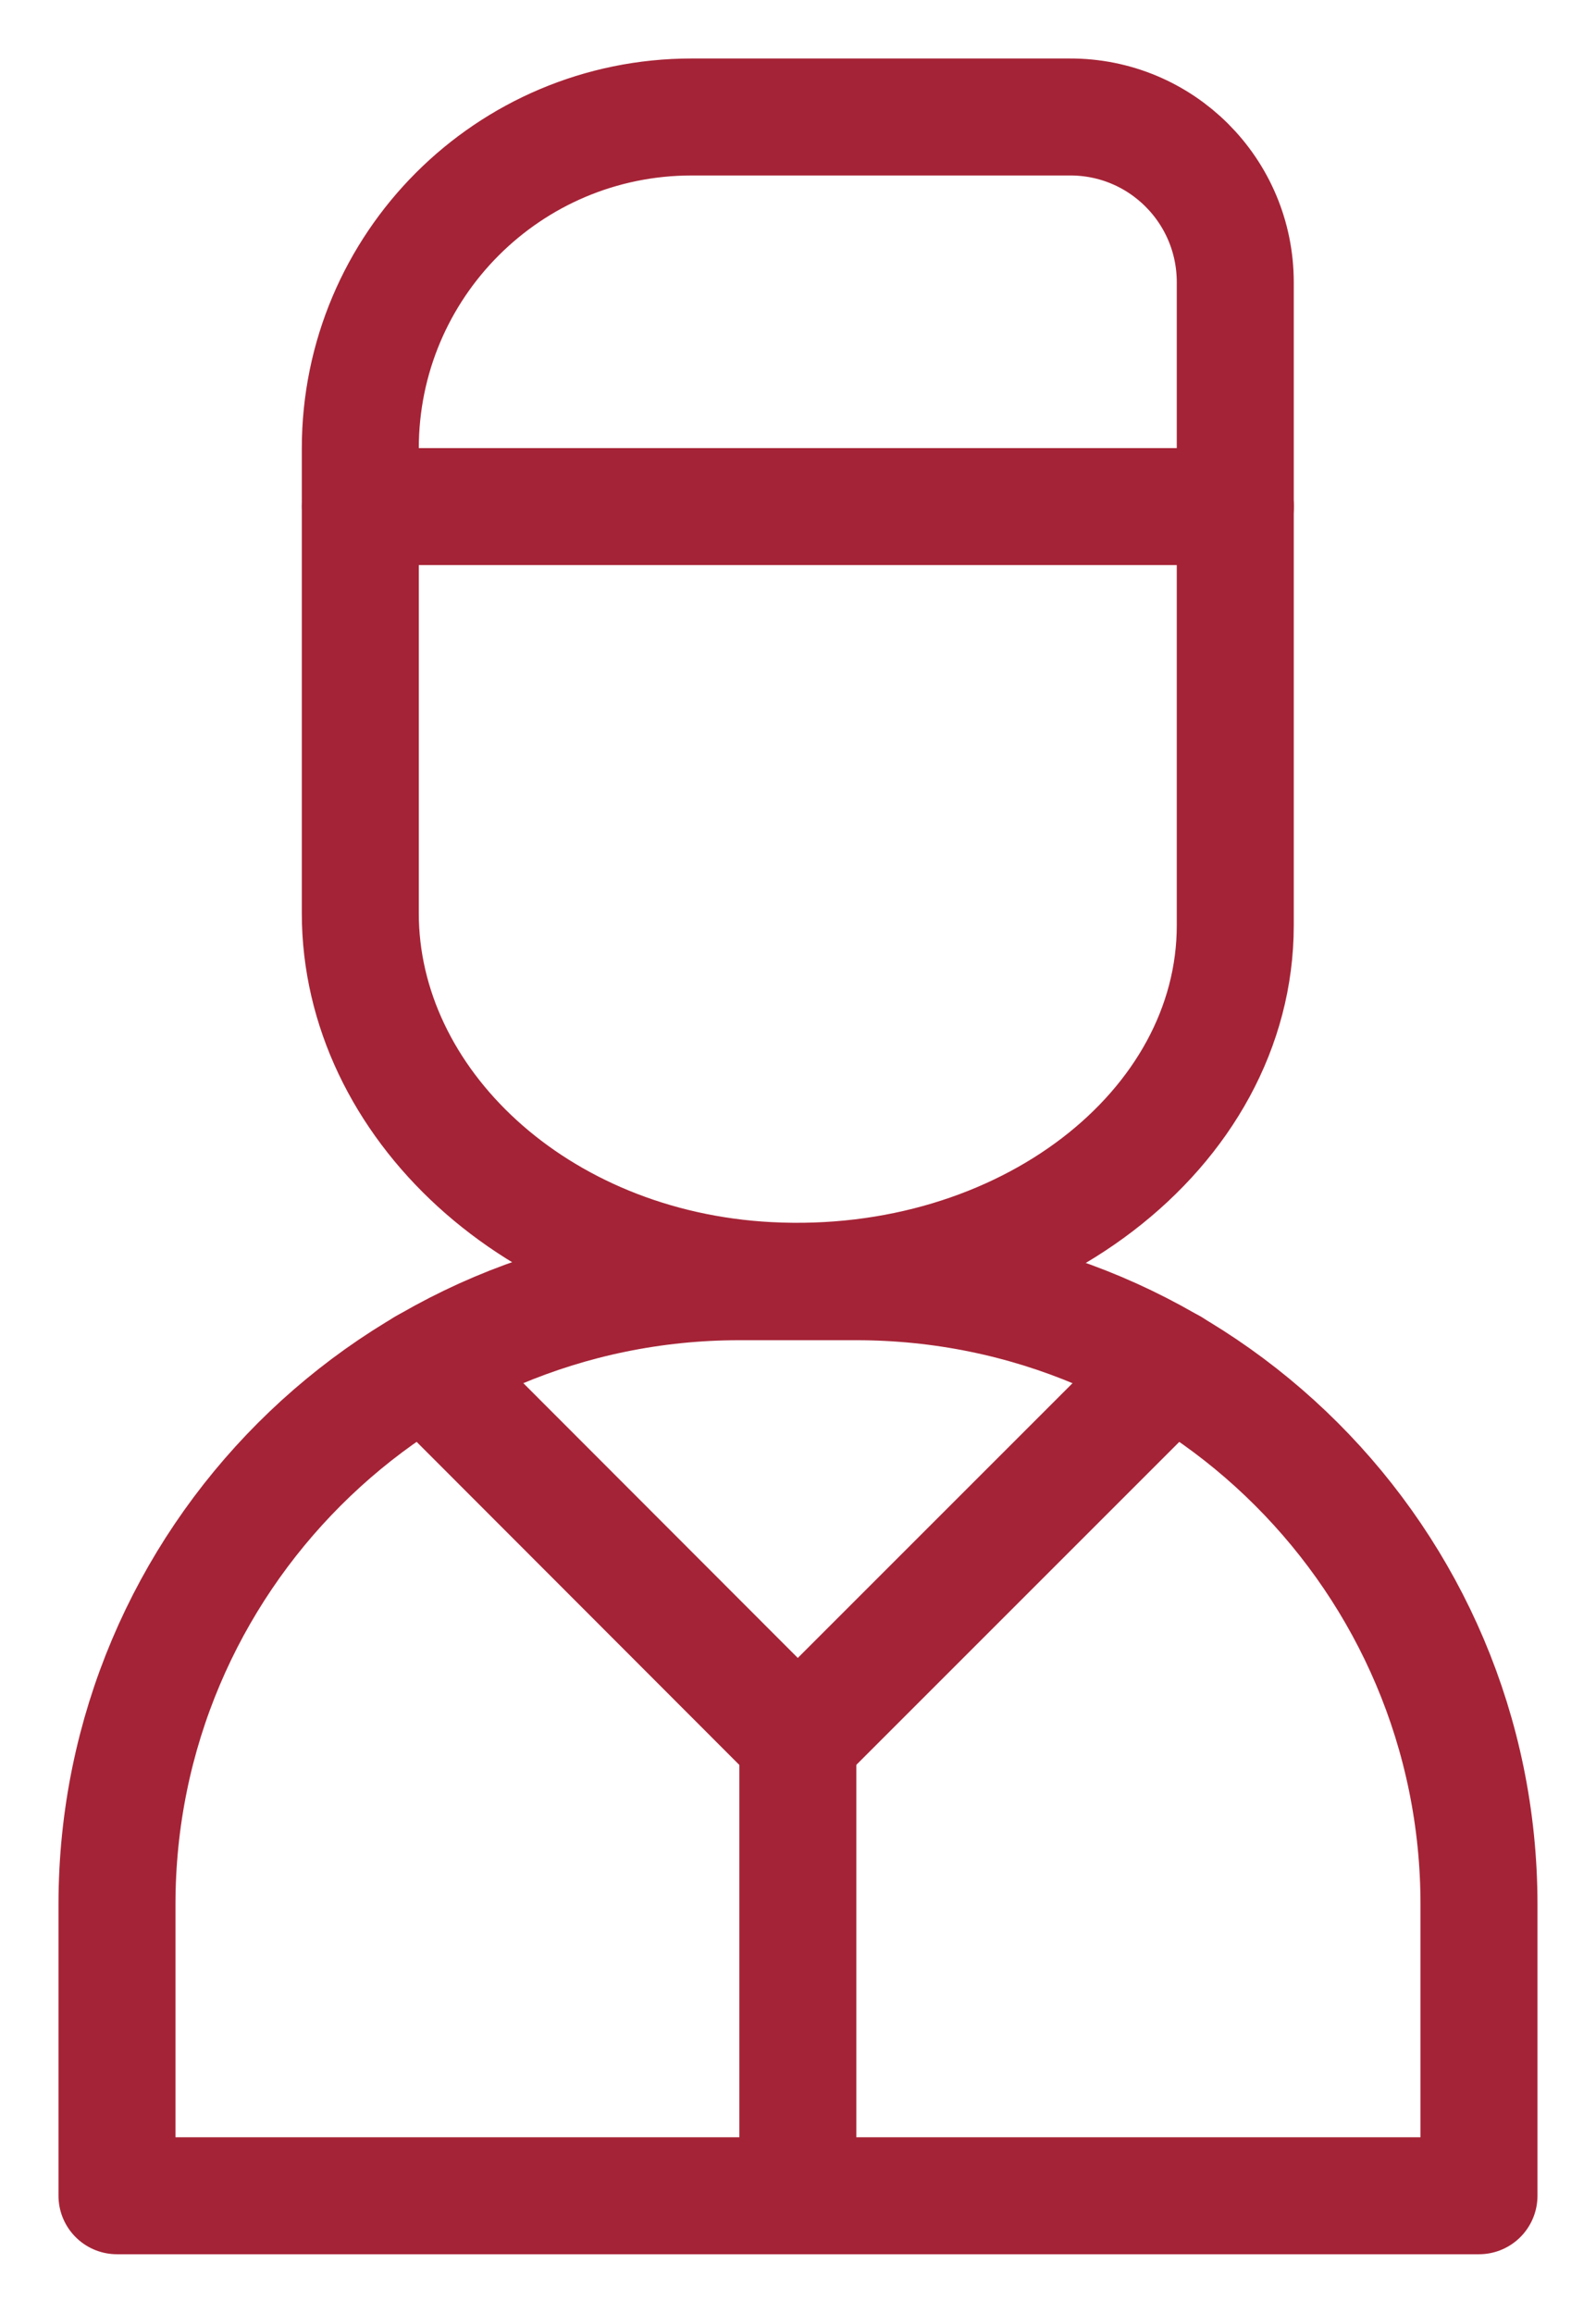 <svg xmlns="http://www.w3.org/2000/svg" viewBox="0 0 40.93 59.31" data-guides="{&quot;vertical&quot;:[],&quot;horizontal&quot;:[]}"><defs/><path fill="none" stroke="rgb(165, 35, 54)" fill-opacity="1" stroke-width="3" stroke-opacity="1" stroke-linecap="round" stroke-linejoin="round" class="b" id="tSvgff884603b3" title="Path 26" d="M30.039 35.059C26.846 38.252 23.653 41.446 20.459 44.639C17.269 41.446 14.079 38.252 10.89 35.059"/><path fill="none" stroke="rgb(165, 35, 54)" fill-opacity="1" stroke-width="3" stroke-opacity="1" stroke-linecap="round" stroke-linejoin="round" class="b" id="tSvge8cc65419e" title="Path 27" d="M18.959 32.869C19.959 32.869 20.959 32.869 21.959 32.869C30.769 32.869 37.929 40.019 37.929 48.839C37.929 51.329 37.929 53.819 37.929 56.309C26.286 56.309 14.643 56.309 3 56.309C3 53.819 3 51.329 3 48.839C3 40.029 10.15 32.869 18.959 32.869Z"/><line stroke-linecap="round" stroke-linejoin="round" stroke-width="3" stroke="rgb(165, 35, 54)" class="b" x1="20.461" y1="44.581" x2="20.461" y2="56.301" id="tSvg966d7741da" title="Line 15" fill="none" fill-opacity="1" stroke-opacity="1" style="transform-origin: 20.461px 50.441px;"/><path fill="none" stroke="rgb(165, 35, 54)" fill-opacity="1" stroke-width="3" stroke-opacity="1" stroke-linecap="round" stroke-linejoin="round" class="b" id="tSvg69610605c9" title="Path 28" d="M27.429 3C24.199 3 20.969 3 17.739 3C13.04 3 9.24 6.81 9.24 11.5C9.24 11.996 9.24 12.493 9.24 12.99C9.24 12.99 9.24 12.99 9.24 12.99C9.24 16.466 9.24 19.943 9.24 23.419C9.24 28.279 13.749 32.529 19.709 32.839C26.249 33.179 31.679 28.969 31.679 23.729C31.679 20.146 31.679 16.563 31.679 12.98C31.679 12.98 31.679 12.98 31.679 12.98C31.679 11.066 31.679 9.153 31.679 7.24C31.679 4.89 29.779 2.99 27.429 3Z"/><line stroke-linecap="round" stroke-linejoin="round" stroke-width="3" stroke="rgb(165, 35, 54)" class="b" x1="31.681" y1="12.991" x2="9.241" y2="12.991" id="tSvgf24b465ce5" title="Line 16" fill="none" fill-opacity="1" stroke-opacity="1" style="transform-origin: 20.461px 12.991px;"/></svg>
